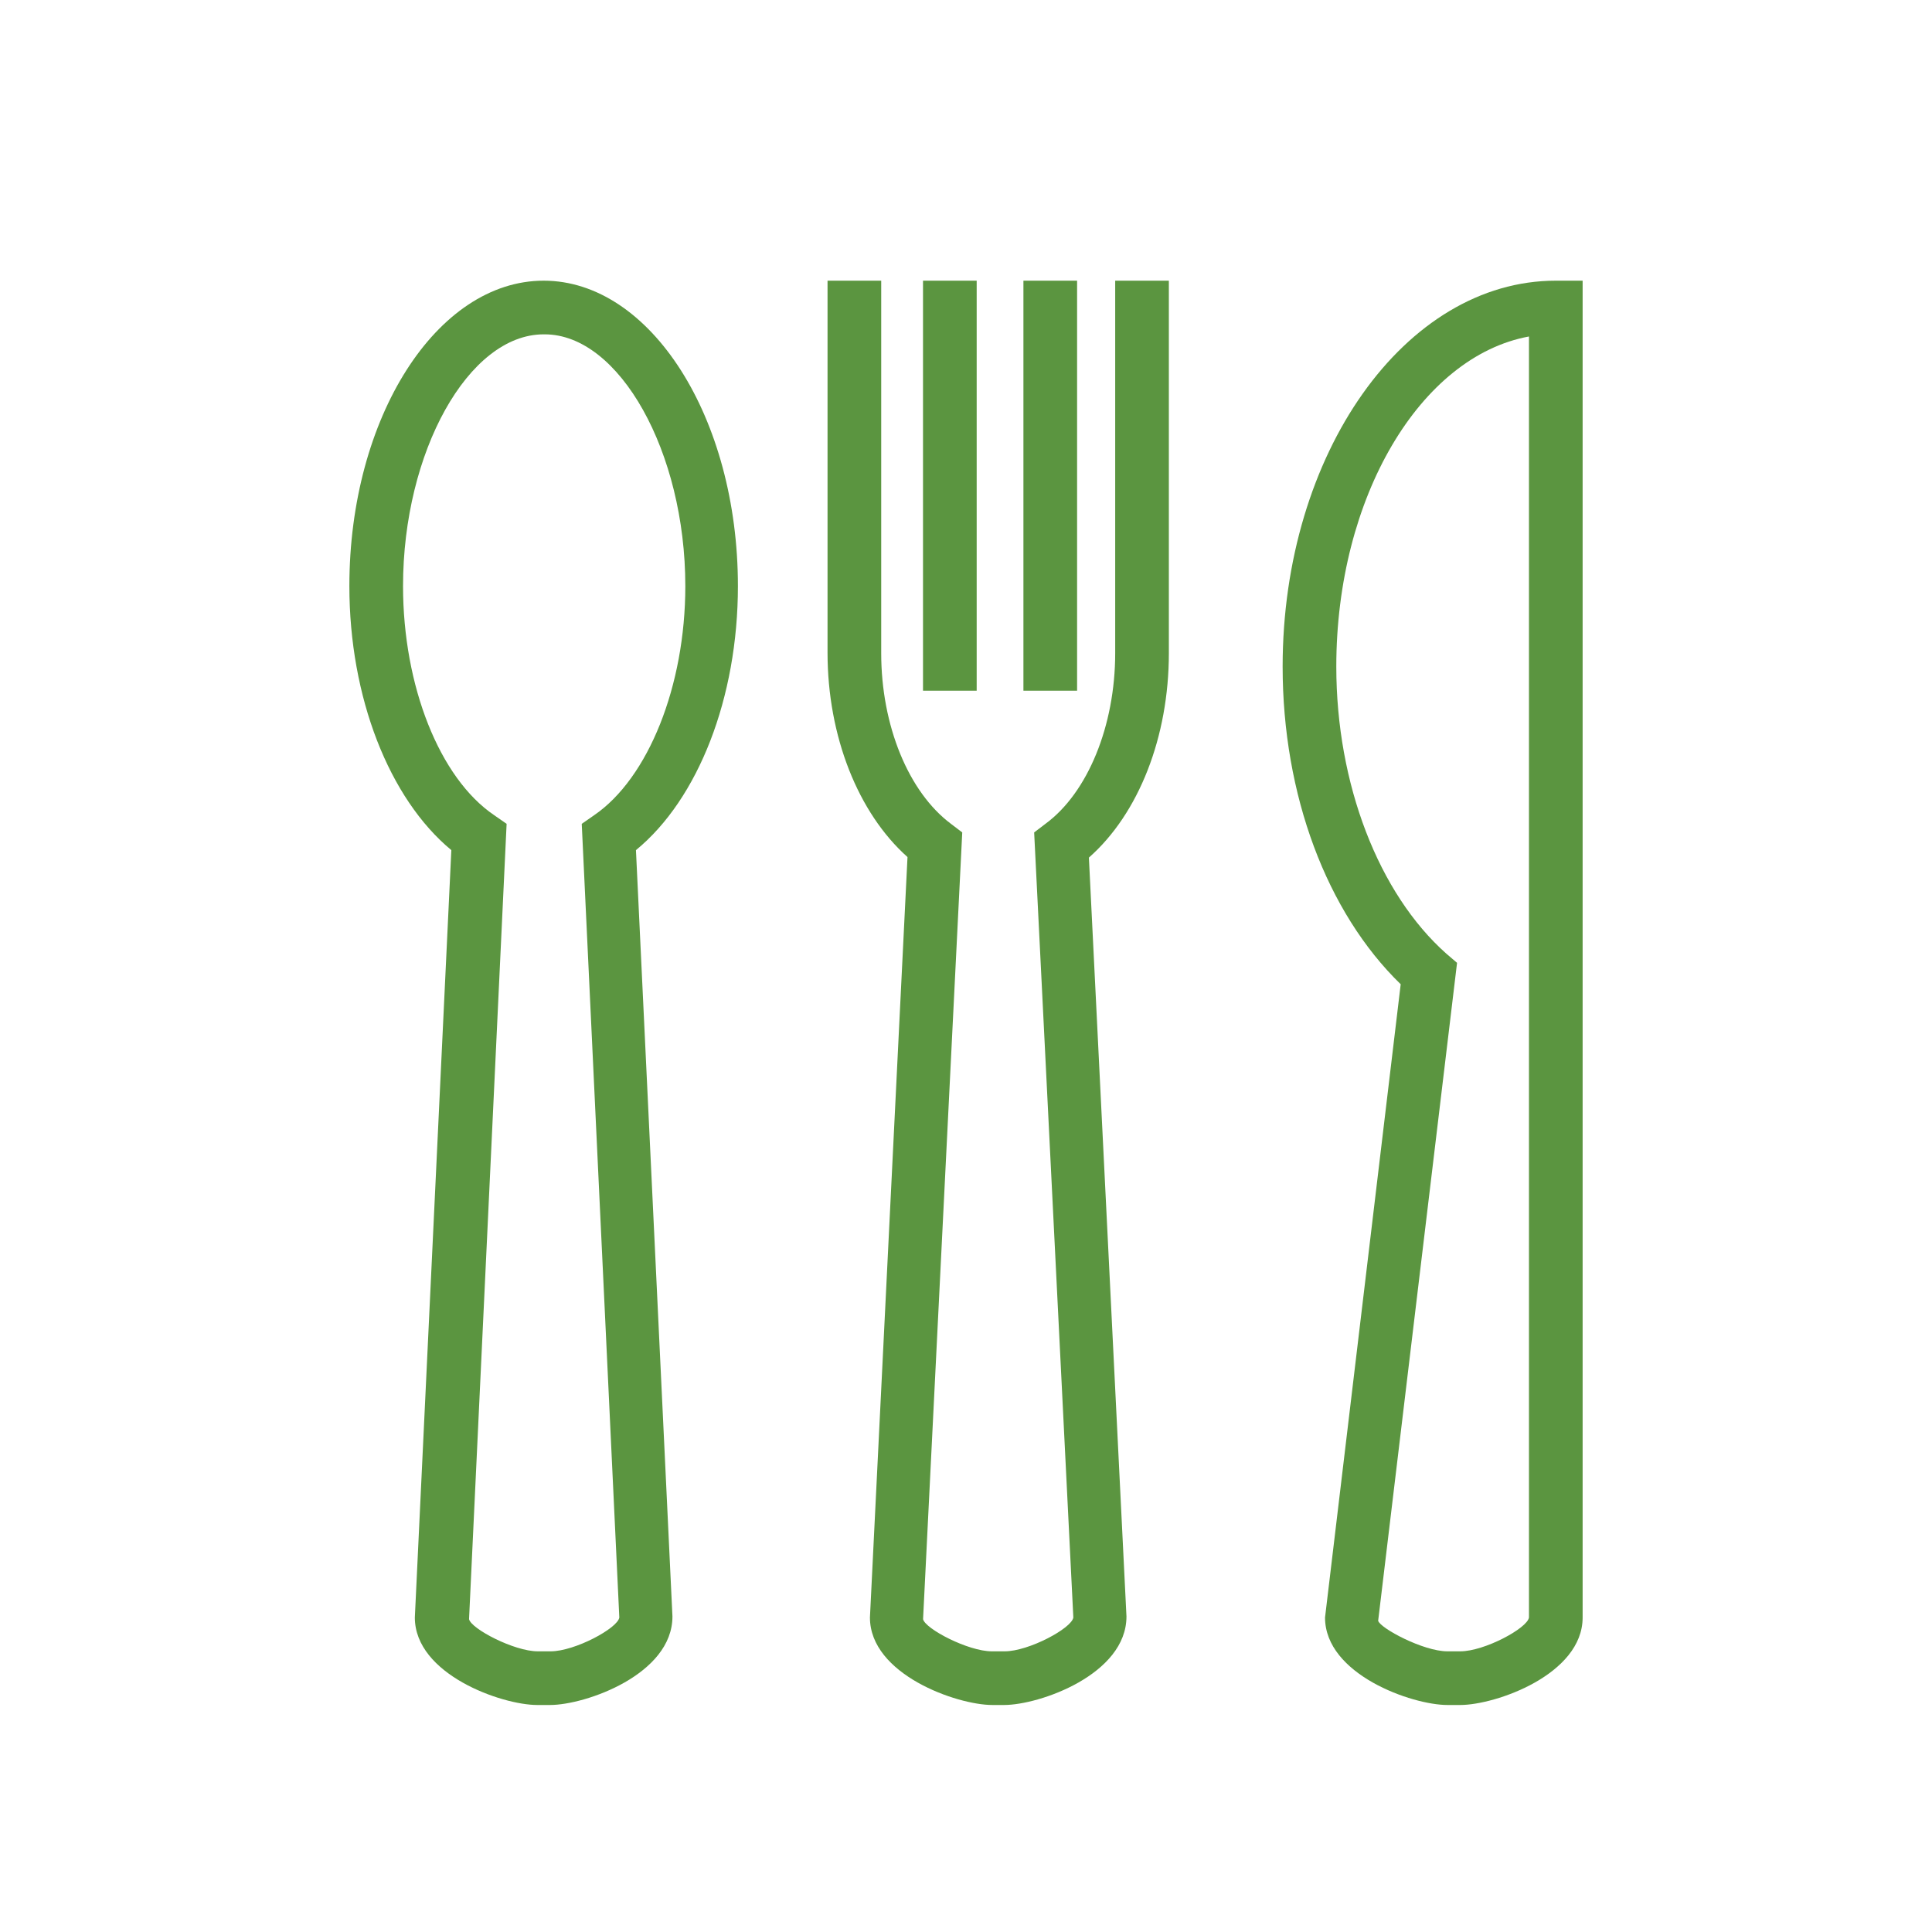<svg width="36" height="36" viewBox="0 0 36 36" fill="none" xmlns="http://www.w3.org/2000/svg">
<path d="M10.25 31.77H10.01C9.35 31.77 7.73 31.201 7.73 30.14L8.41 15.841C7.25 14.88 6.51 12.991 6.51 10.921C6.51 7.78 8.14 5.23 10.13 5.23C12.12 5.23 13.75 7.78 13.75 10.921C13.75 13.001 13.01 14.89 11.85 15.841L12.53 30.12C12.53 31.201 10.91 31.77 10.25 31.77ZM10.13 6.23C8.73 6.23 7.51 8.42 7.51 10.921C7.51 12.78 8.19 14.501 9.21 15.191L9.44 15.351L8.74 30.171C8.78 30.351 9.58 30.77 10.02 30.77H10.26C10.71 30.77 11.51 30.34 11.54 30.14L10.84 15.351L11.07 15.191C12.08 14.501 12.77 12.78 12.77 10.921C12.77 8.42 11.54 6.23 10.15 6.23H10.13Z" fill="#5B9540"/>
<path d="M18.73 31.77H18.49C17.83 31.77 16.21 31.201 16.21 30.14L16.91 15.97C15.99 15.15 15.42 13.72 15.42 12.161V5.23H16.42V12.171C16.42 13.521 16.93 14.761 17.72 15.351L17.93 15.511L17.2 30.171C17.24 30.351 18.04 30.77 18.48 30.77H18.72C19.17 30.77 19.97 30.34 20 30.14L19.27 15.511L19.48 15.351C20.27 14.771 20.78 13.521 20.78 12.171V5.23H21.78V12.171C21.78 13.73 21.22 15.161 20.29 15.98L20.99 30.12C20.99 31.201 19.37 31.77 18.71 31.77H18.73Z" fill="#5B9540"/>
<path d="M18.199 5.23H17.199V12.87H18.199V5.23Z" fill="#5B9540"/>
<path d="M20.07 5.23H19.07V12.87H20.07V5.23Z" fill="#5B9540"/>
<path d="M27.21 31.77H26.97C26.31 31.77 24.69 31.201 24.69 30.14L26.1 18.34C24.72 17 23.9 14.81 23.9 12.421C23.9 8.45 26.18 5.23 28.99 5.23H29.49V30.14C29.49 31.201 27.87 31.77 27.21 31.77ZM28.49 6.27C26.47 6.64 24.9 9.26 24.9 12.421C24.9 14.611 25.69 16.651 26.95 17.77L27.15 17.941L25.68 30.201C25.72 30.34 26.52 30.77 26.97 30.77H27.21C27.66 30.77 28.46 30.34 28.49 30.14V6.28V6.27Z" fill="#5B9540"/>
</svg>
